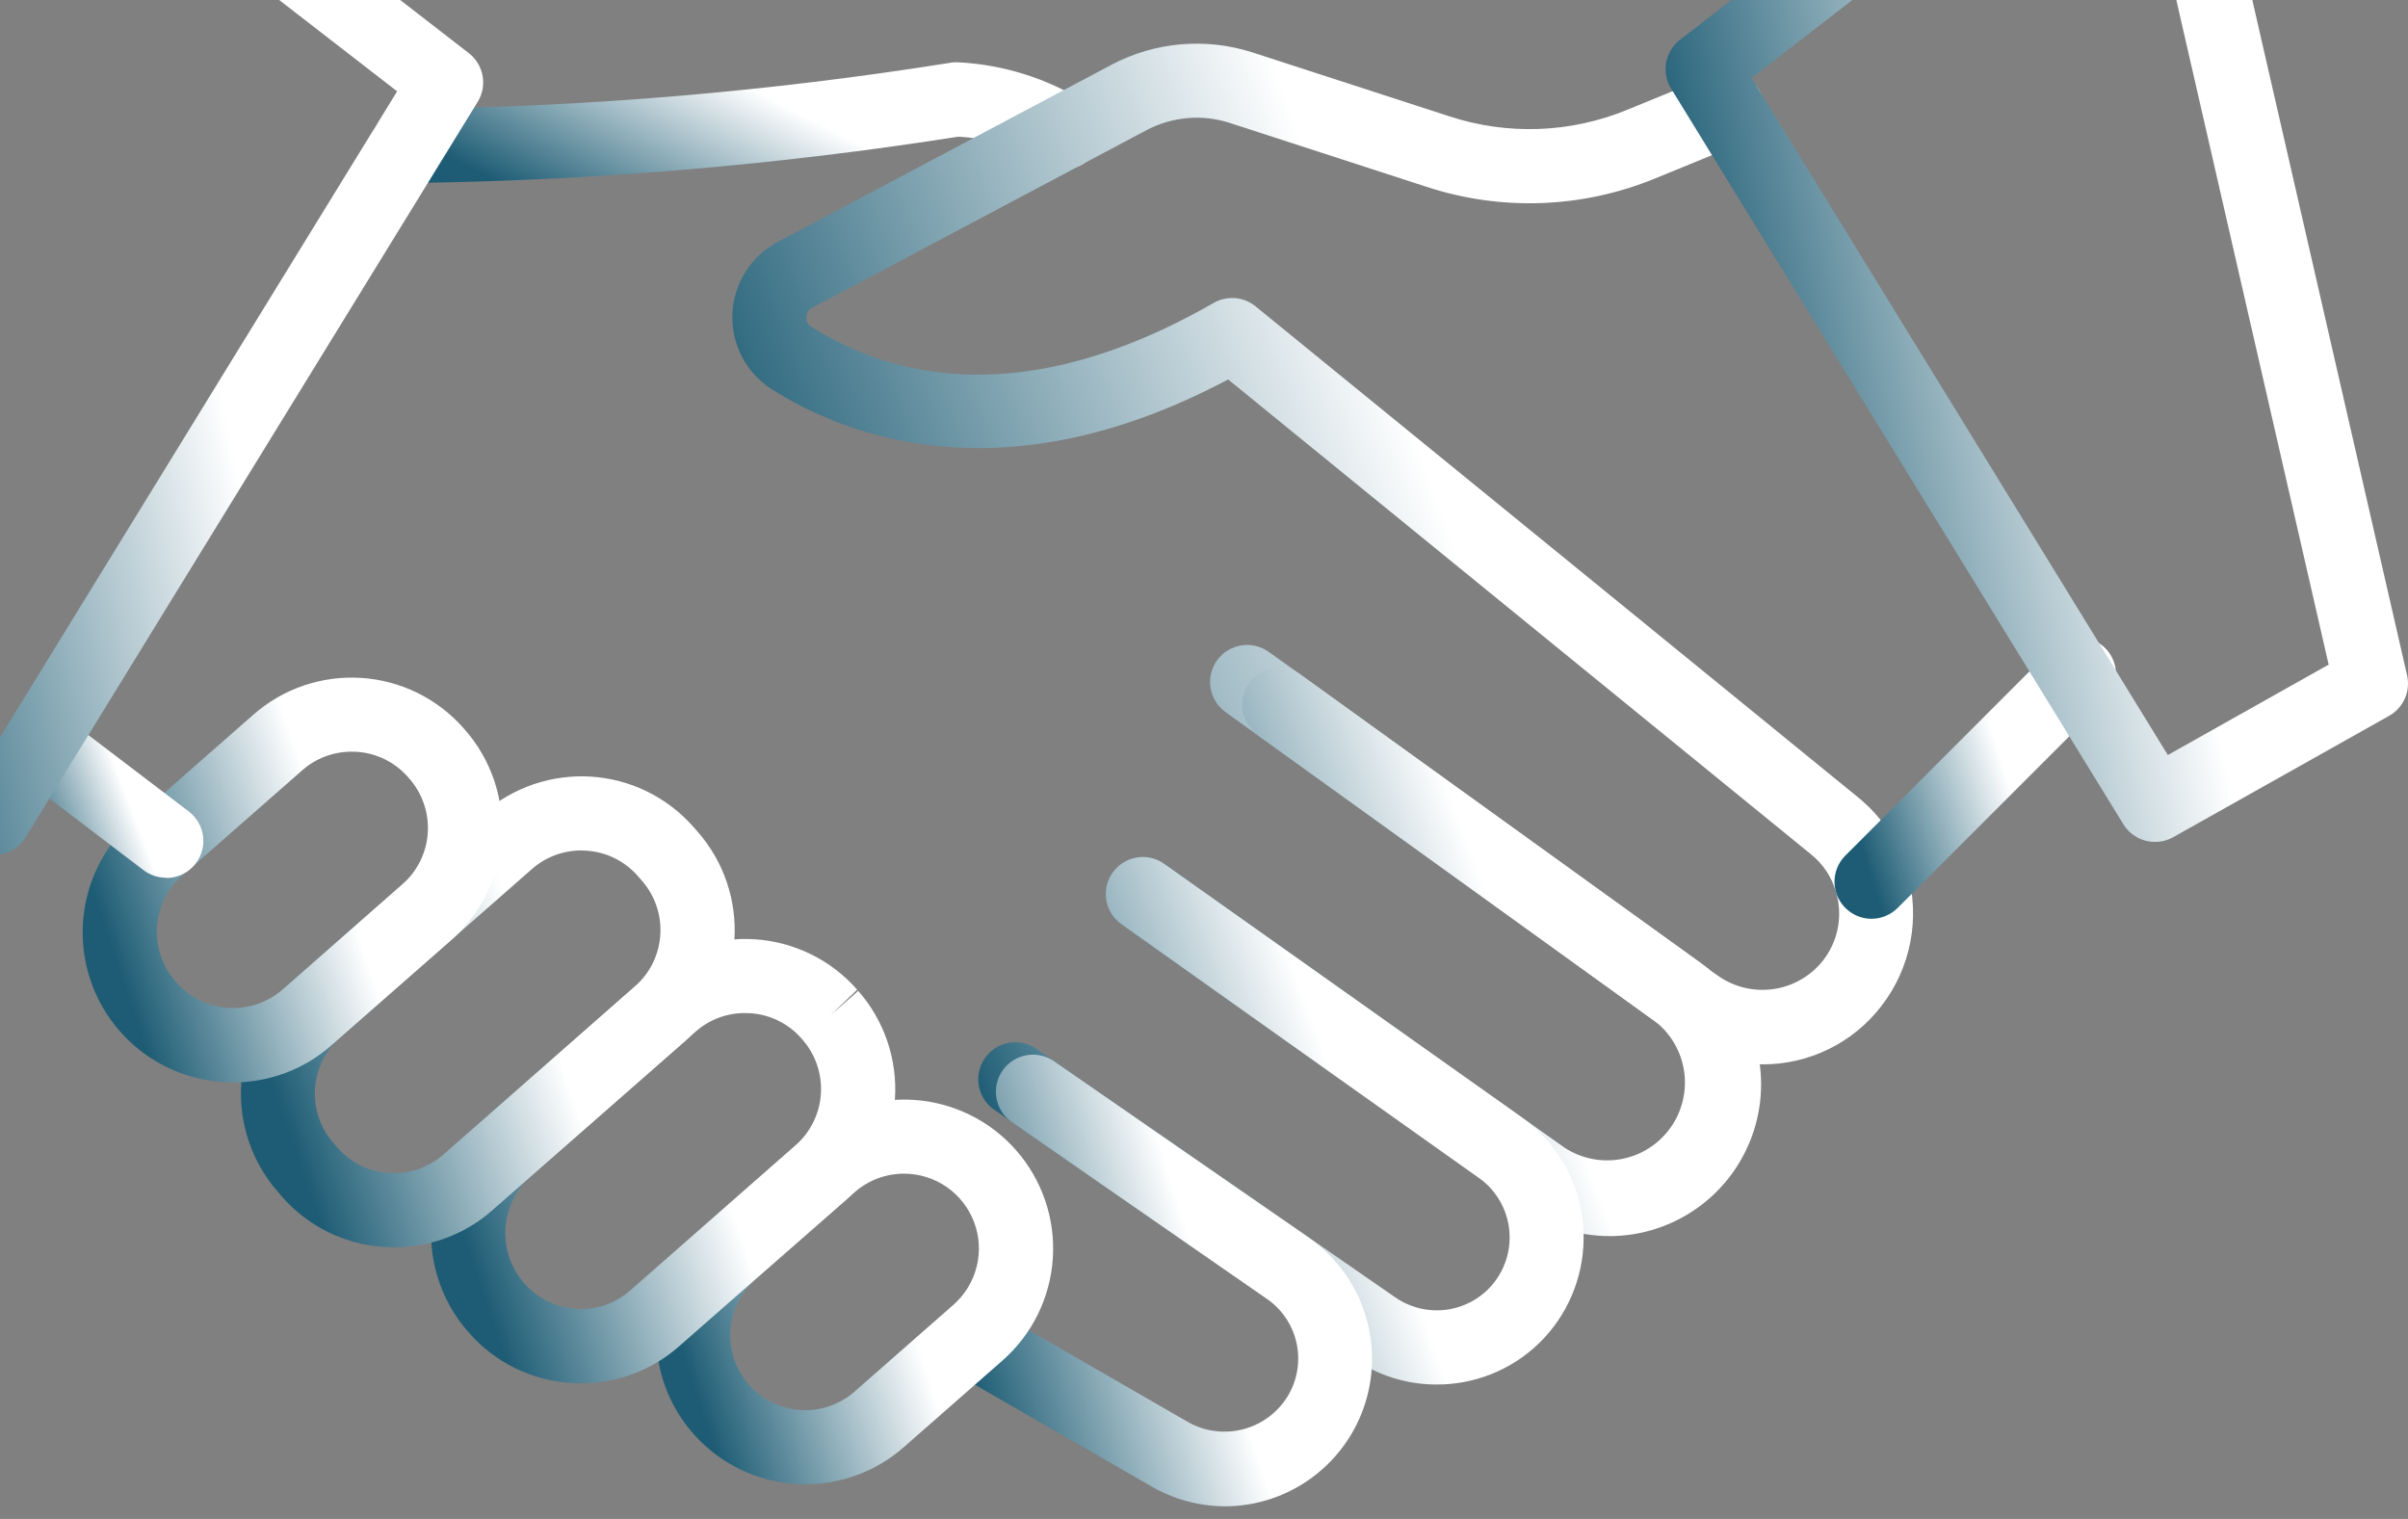 <svg xmlns="http://www.w3.org/2000/svg" width="130" height="82" viewBox="0 0 130 82" fill="none"><rect x="0" y="0" width="130" height="82" fill="#808080" stroke="none"/><path d="M22.003 9.881C21.74 9.885 21.479 9.838 21.235 9.742C20.991 9.646 20.768 9.502 20.579 9.32C20.197 8.951 19.977 8.446 19.968 7.916C19.959 7.385 20.161 6.873 20.529 6.491C20.898 6.11 21.403 5.89 21.933 5.881C31.746 5.771 41.538 4.942 51.231 3.401C51.403 3.365 51.579 3.353 51.755 3.365C54.184 3.493 56.541 4.237 58.605 5.525C58.945 5.773 59.199 6.121 59.33 6.522C59.461 6.922 59.462 7.354 59.333 7.755C59.204 8.156 58.952 8.506 58.613 8.755C58.273 9.004 57.864 9.14 57.443 9.143C56.971 9.143 56.515 8.981 56.148 8.685C54.8 7.912 53.29 7.465 51.739 7.379C41.917 8.922 31.997 9.758 22.055 9.881H22.003Z" fill="url(#paint0_linear_956_887)"></path><path d="M95.16 57.46C93.454 57.463 91.79 56.923 90.41 55.92L89.98 55.623C89.924 55.584 89.83 55.508 89.742 55.422L66.2 38.469C65.981 38.319 65.793 38.126 65.648 37.903C65.504 37.679 65.406 37.429 65.359 37.167C65.312 36.905 65.318 36.637 65.377 36.377C65.435 36.118 65.545 35.872 65.7 35.656C65.854 35.439 66.05 35.255 66.277 35.115C66.503 34.976 66.755 34.882 67.018 34.841C67.281 34.8 67.549 34.811 67.808 34.875C68.066 34.939 68.309 35.054 68.522 35.213L70.122 36.353L92.152 52.239C92.218 52.286 92.281 52.337 92.34 52.392L92.722 52.658C93.59 53.28 94.662 53.545 95.72 53.399C96.777 53.253 97.738 52.706 98.404 51.873C98.813 51.357 99.091 50.75 99.216 50.104C99.341 49.458 99.309 48.791 99.122 48.161C98.897 47.366 98.433 46.66 97.792 46.139L66.304 20.485C54.247 26.885 45.705 23.593 41.627 20.987C40.953 20.548 40.406 19.941 40.04 19.225C39.674 18.509 39.502 17.709 39.542 16.906C39.581 16.103 39.83 15.324 40.265 14.647C40.699 13.971 41.303 13.42 42.017 13.049L60.041 3.477C61.191 2.875 62.449 2.507 63.742 2.394C65.036 2.281 66.339 2.425 67.576 2.817L78.238 6.277C81.377 7.31 84.782 7.187 87.838 5.931L92.482 4.029C92.725 3.93 92.985 3.879 93.248 3.88C93.511 3.881 93.771 3.933 94.013 4.035C94.255 4.136 94.475 4.284 94.661 4.471C94.846 4.657 94.992 4.878 95.092 5.121C95.192 5.364 95.243 5.625 95.242 5.887C95.241 6.15 95.188 6.41 95.087 6.652C94.985 6.895 94.837 7.115 94.651 7.3C94.464 7.485 94.243 7.631 94 7.731L89.36 9.631C85.424 11.251 81.039 11.41 76.996 10.079L66.344 6.621C65.615 6.392 64.847 6.309 64.085 6.378C63.324 6.447 62.583 6.665 61.907 7.021L43.879 16.595C43.778 16.642 43.693 16.716 43.632 16.809C43.572 16.902 43.538 17.01 43.535 17.121C43.526 17.221 43.546 17.322 43.591 17.412C43.636 17.502 43.705 17.578 43.791 17.631C47.991 20.315 55.201 22.283 65.522 16.353C65.874 16.151 66.278 16.061 66.681 16.094C67.085 16.127 67.469 16.281 67.782 16.537L100.302 43.037C101.577 44.065 102.505 45.462 102.958 47.037C103.317 48.276 103.377 49.583 103.134 50.85C102.891 52.117 102.351 53.308 101.558 54.327C100.803 55.304 99.833 56.095 98.724 56.638C97.615 57.182 96.395 57.463 95.16 57.46Z" fill="url(#paint1_linear_956_887)"></path><path d="M86.883 66.73C85.188 66.731 83.535 66.205 82.153 65.224L60.534 49.884C60.111 49.573 59.828 49.109 59.744 48.591C59.661 48.073 59.784 47.543 60.087 47.116C60.391 46.688 60.85 46.396 61.367 46.304C61.883 46.212 62.415 46.326 62.848 46.622L84.467 61.96C85.374 62.552 86.475 62.771 87.54 62.571C88.605 62.371 89.551 61.767 90.181 60.885C90.811 60.004 91.076 58.913 90.921 57.841C90.765 56.769 90.201 55.798 89.347 55.132L67.799 39.602C67.402 39.281 67.143 38.819 67.075 38.313C67.007 37.807 67.135 37.294 67.434 36.879C67.732 36.464 68.178 36.18 68.679 36.083C69.181 35.986 69.701 36.086 70.132 36.36L91.685 51.892C93.088 52.907 94.133 54.341 94.671 55.988C95.209 57.634 95.212 59.409 94.678 61.057C94.145 62.705 93.104 64.142 91.704 65.162C90.304 66.181 88.617 66.732 86.885 66.734L86.883 66.73Z" fill="url(#paint2_linear_956_887)"></path><path d="M77.551 74.744C75.941 74.744 74.37 74.251 73.049 73.331L53.675 59.911C53.239 59.609 52.941 59.146 52.846 58.623C52.751 58.101 52.867 57.563 53.169 57.127C53.471 56.69 53.934 56.392 54.456 56.297C54.979 56.202 55.517 56.319 55.953 56.621L75.327 70.04C75.752 70.335 76.232 70.542 76.737 70.651C77.243 70.76 77.765 70.769 78.274 70.676C78.783 70.583 79.269 70.391 79.703 70.11C80.138 69.83 80.513 69.466 80.807 69.04C81.392 68.187 81.62 67.138 81.44 66.12C81.26 65.1 80.689 64.192 79.847 63.591L60.567 49.915C60.348 49.765 60.161 49.573 60.017 49.35C59.873 49.127 59.774 48.877 59.727 48.616C59.681 48.355 59.686 48.087 59.744 47.828C59.802 47.568 59.911 47.323 60.065 47.107C60.218 46.89 60.414 46.706 60.639 46.566C60.865 46.426 61.116 46.332 61.378 46.289C61.64 46.247 61.908 46.258 62.166 46.32C62.424 46.382 62.667 46.495 62.881 46.653L82.161 60.329C83.858 61.541 85.011 63.372 85.374 65.426C85.736 67.48 85.278 69.594 84.099 71.314C83.51 72.174 82.755 72.909 81.88 73.475C81.005 74.041 80.027 74.429 79.001 74.614C78.523 74.702 78.037 74.745 77.551 74.744Z" fill="url(#paint3_linear_956_887)"></path><path d="M66.124 81.32C64.724 81.313 63.351 80.939 62.142 80.236L51.388 74.036C50.932 73.769 50.601 73.332 50.466 72.822C50.331 72.311 50.403 71.768 50.667 71.311C50.931 70.853 51.366 70.519 51.875 70.381C52.385 70.242 52.929 70.311 53.388 70.572L64.14 76.772C65.049 77.285 66.122 77.422 67.131 77.155C68.14 76.887 69.004 76.236 69.54 75.34C70.048 74.481 70.21 73.46 69.992 72.486C69.773 71.512 69.192 70.658 68.366 70.098L54.626 60.58C54.41 60.431 54.226 60.24 54.083 60.019C53.941 59.798 53.844 59.552 53.797 59.293C53.75 59.035 53.755 58.77 53.81 58.513C53.866 58.256 53.971 58.013 54.121 57.797C54.27 57.581 54.461 57.397 54.682 57.255C54.903 57.113 55.149 57.015 55.408 56.968C55.666 56.922 55.931 56.926 56.188 56.982C56.445 57.037 56.688 57.143 56.904 57.292L70.642 66.808C72.036 67.774 73.086 69.159 73.638 70.763C74.191 72.367 74.217 74.105 73.712 75.724C73.208 77.344 72.2 78.76 70.834 79.766C69.469 80.773 67.82 81.317 66.124 81.32Z" fill="url(#paint4_linear_956_887)"></path><path d="M43.476 80.126C41.84 80.129 40.242 79.632 38.895 78.702C37.549 77.773 36.518 76.454 35.941 74.924C35.364 73.392 35.267 71.722 35.664 70.135C36.062 68.547 36.934 67.119 38.164 66.041L43.506 61.361C44.3 60.664 45.223 60.13 46.223 59.79C47.223 59.45 48.281 59.31 49.335 59.379C50.389 59.447 51.419 59.723 52.367 60.189C53.314 60.656 54.161 61.305 54.858 62.099C55.555 62.893 56.088 63.816 56.428 64.816C56.768 65.816 56.908 66.874 56.839 67.928C56.77 68.982 56.495 70.012 56.028 70.96C55.561 71.907 54.912 72.754 54.118 73.451L48.776 78.14C47.31 79.425 45.425 80.131 43.476 80.126ZM48.81 63.361C47.829 63.358 46.881 63.714 46.144 64.361L40.8 69.047C40.401 69.397 40.075 69.822 39.84 70.299C39.605 70.775 39.466 71.293 39.432 71.823C39.397 72.353 39.467 72.884 39.638 73.387C39.809 73.89 40.077 74.354 40.427 74.754C41.134 75.56 42.133 76.052 43.203 76.122C43.733 76.157 44.265 76.087 44.768 75.916C45.27 75.745 45.735 75.477 46.134 75.126L51.476 70.437C52.092 69.894 52.529 69.177 52.727 68.38C52.926 67.584 52.877 66.746 52.588 65.978C52.298 65.209 51.782 64.547 51.107 64.08C50.432 63.612 49.631 63.362 48.81 63.361Z" fill="url(#paint5_linear_956_887)"></path><path d="M31.369 74.677C31.191 74.677 31.013 74.677 30.835 74.661C29.78 74.595 28.749 74.321 27.801 73.854C26.852 73.387 26.006 72.737 25.311 71.941C24.604 71.147 24.062 70.222 23.714 69.217C23.366 68.213 23.22 67.15 23.284 66.089C23.348 65.028 23.621 63.991 24.087 63.035C24.554 62.08 25.204 61.227 26.001 60.524L34.925 52.69C35.718 51.993 36.642 51.459 37.642 51.119C38.642 50.779 39.699 50.639 40.753 50.708C41.807 50.776 42.838 51.052 43.785 51.518C44.733 51.985 45.58 52.634 46.276 53.428L44.831 54.814L46.333 53.494C47.03 54.287 47.564 55.211 47.904 56.211C48.244 57.211 48.384 58.268 48.315 59.322C48.247 60.377 47.971 61.407 47.504 62.355C47.038 63.302 46.389 64.149 45.594 64.846L36.663 72.679C35.201 73.97 33.318 74.68 31.369 74.677ZM40.219 54.69C39.239 54.687 38.292 55.043 37.557 55.69L28.633 63.523C28.035 64.063 27.61 64.766 27.409 65.546C27.208 66.325 27.241 67.146 27.503 67.907C27.766 68.668 28.246 69.335 28.884 69.825C29.523 70.315 30.292 70.607 31.095 70.663C31.625 70.7 32.157 70.63 32.66 70.458C33.163 70.287 33.627 70.016 34.025 69.663L42.949 61.83C43.348 61.479 43.674 61.054 43.909 60.577C44.144 60.101 44.282 59.583 44.317 59.053C44.352 58.523 44.281 57.991 44.11 57.488C43.939 56.985 43.671 56.521 43.321 56.122L43.263 56.056C42.913 55.658 42.489 55.333 42.014 55.1C41.539 54.867 41.023 54.73 40.495 54.698C40.401 54.694 40.307 54.692 40.217 54.692L40.219 54.69Z" fill="url(#paint6_linear_956_887)"></path><path d="M21.278 67.336C21.102 67.336 20.924 67.336 20.744 67.32C19.689 67.254 18.658 66.98 17.71 66.513C16.762 66.046 15.916 65.396 15.22 64.6L15.002 64.34C13.596 62.736 12.885 60.64 13.024 58.512C13.163 56.385 14.142 54.399 15.744 52.992L26.09 43.91C26.884 43.213 27.807 42.679 28.807 42.339C29.807 41.999 30.865 41.859 31.919 41.927C32.973 41.996 34.003 42.271 34.951 42.738C35.899 43.205 36.745 43.854 37.442 44.648L37.668 44.906C39.074 46.51 39.786 48.606 39.647 50.734C39.508 52.862 38.529 54.847 36.926 56.254L26.58 65.336C25.117 66.628 23.23 67.34 21.278 67.336ZM31.384 45.912C30.404 45.91 29.458 46.265 28.722 46.912L18.376 55.994C17.569 56.702 17.076 57.701 17.006 58.773C16.936 59.844 17.294 60.899 18.002 61.706L18.228 61.964C18.936 62.769 19.935 63.26 21.005 63.328C22.075 63.398 23.128 63.039 23.934 62.332L34.28 53.25C34.679 52.9 35.005 52.474 35.24 51.998C35.475 51.521 35.614 51.003 35.648 50.473C35.683 49.943 35.613 49.411 35.442 48.909C35.271 48.406 35.002 47.941 34.652 47.542L34.43 47.288C34.081 46.889 33.656 46.563 33.179 46.328C32.703 46.094 32.185 45.957 31.656 45.924C31.562 45.916 31.474 45.912 31.384 45.912Z" fill="url(#paint7_linear_956_887)"></path><path d="M12.584 58.434C12.408 58.434 12.227 58.434 12.05 58.416C10.452 58.315 8.92 57.743 7.647 56.772C6.375 55.801 5.419 54.474 4.9 52.96C4.381 51.446 4.323 49.812 4.733 48.264C5.142 46.717 6.001 45.325 7.202 44.266L13.68 38.58C14.473 37.883 15.396 37.349 16.397 37.009C17.397 36.669 18.454 36.529 19.508 36.597C20.562 36.666 21.593 36.941 22.541 37.408C23.488 37.875 24.335 38.524 25.031 39.318L25.101 39.398C25.799 40.192 26.332 41.115 26.673 42.115C27.013 43.115 27.153 44.173 27.084 45.227C27.016 46.281 26.74 47.312 26.273 48.259C25.806 49.207 25.157 50.053 24.363 50.75L17.886 56.436C16.422 57.728 14.536 58.439 12.584 58.434ZM18.983 40.58C18.004 40.578 17.057 40.933 16.322 41.58L9.844 47.266C9.444 47.616 9.118 48.042 8.883 48.519C8.648 48.995 8.51 49.513 8.475 50.043C8.441 50.573 8.511 51.105 8.682 51.608C8.853 52.111 9.121 52.575 9.472 52.974C9.819 53.386 10.245 53.724 10.725 53.97C11.204 54.216 11.728 54.365 12.265 54.407C12.802 54.449 13.343 54.384 13.855 54.215C14.367 54.047 14.84 53.779 15.248 53.426L21.725 47.74C22.125 47.39 22.451 46.964 22.686 46.488C22.921 46.011 23.059 45.493 23.094 44.963C23.128 44.433 23.058 43.901 22.887 43.399C22.716 42.896 22.448 42.431 22.097 42.032L22.027 41.952C21.678 41.552 21.253 41.225 20.776 40.991C20.3 40.757 19.782 40.619 19.251 40.586C19.153 40.584 19.063 40.58 18.973 40.58H18.983Z" fill="url(#paint8_linear_956_887)"></path><path d="M8.957 47.382C8.524 47.383 8.103 47.243 7.757 46.982L0.923 41.782C0.714 41.623 0.538 41.425 0.406 41.198C0.274 40.971 0.187 40.72 0.152 40.46C0.117 40.199 0.133 39.935 0.2 39.681C0.267 39.427 0.383 39.188 0.542 38.979C0.863 38.557 1.339 38.28 1.865 38.208C2.125 38.173 2.39 38.189 2.644 38.256C2.898 38.323 3.136 38.439 3.345 38.598L10.179 43.798C10.515 44.051 10.764 44.403 10.889 44.805C11.014 45.207 11.009 45.638 10.874 46.036C10.74 46.435 10.483 46.782 10.141 47.026C9.799 47.27 9.388 47.401 8.967 47.398L8.957 47.382Z" fill="url(#paint9_linear_956_887)"></path><path d="M101.04 49.601C100.644 49.601 100.257 49.484 99.929 49.264C99.6 49.044 99.344 48.732 99.192 48.367C99.041 48.001 99.001 47.599 99.078 47.211C99.156 46.823 99.346 46.467 99.626 46.187L110.847 34.962C111.225 34.597 111.73 34.396 112.254 34.4C112.779 34.405 113.28 34.615 113.651 34.986C114.022 35.357 114.232 35.858 114.237 36.383C114.241 36.907 114.04 37.412 113.675 37.789L102.454 49.011C102.268 49.198 102.048 49.346 101.805 49.447C101.563 49.548 101.302 49.601 101.04 49.601Z" fill="url(#paint10_linear_956_887)"></path><path d="M116.34 45.45C115.998 45.45 115.661 45.363 115.363 45.196C115.064 45.03 114.813 44.789 114.634 44.498L90.214 4.778C89.956 4.358 89.862 3.858 89.951 3.373C90.04 2.888 90.304 2.452 90.694 2.151L114.88 -16.581C115.145 -16.787 115.458 -16.922 115.79 -16.975C116.121 -17.028 116.461 -16.996 116.777 -16.883C117.093 -16.77 117.376 -16.58 117.599 -16.329C117.822 -16.078 117.979 -15.774 118.054 -15.447L129.948 36.446C130.046 36.868 130.005 37.311 129.83 37.708C129.655 38.105 129.356 38.434 128.978 38.646L117.316 45.2C117.017 45.366 116.681 45.452 116.34 45.45ZM94.562 4.21L117.034 40.76L125.716 35.88L114.856 -11.503L94.562 4.21Z" fill="url(#paint11_linear_956_887)"></path><path d="M-0.338 46.161C-0.68 46.16 -1.017 46.072 -1.316 45.905L-12.977 39.361C-13.356 39.149 -13.655 38.819 -13.83 38.423C-14.005 38.026 -14.046 37.583 -13.947 37.161L-2.052 -14.726C-1.977 -15.054 -1.82 -15.357 -1.597 -15.608C-1.374 -15.859 -1.091 -16.05 -0.775 -16.163C-0.459 -16.276 -0.119 -16.307 0.212 -16.254C0.544 -16.202 0.857 -16.066 1.122 -15.861L25.31 2.869C25.7 3.171 25.964 3.606 26.053 4.091C26.142 4.576 26.048 5.077 25.79 5.497L1.368 45.217C1.188 45.506 0.937 45.745 0.638 45.91C0.339 46.076 0.004 46.162 -0.338 46.161ZM-9.714 36.605L-1.032 41.483L21.44 4.931L1.146 -10.783L-9.714 36.605Z" fill="url(#paint12_linear_956_887)"></path><defs><linearGradient id="paint0_linear_956_887" x1="59.819" y1="9.333" x2="52.785" y2="23.15" gradientUnits="userSpaceOnUse"><stop offset="0.3" stop-color="white"></stop><stop offset="0.995" stop-color="#1D5C74"></stop></linearGradient><linearGradient id="paint1_linear_956_887" x1="103.911" y1="52.827" x2="55.525" y2="70.995" gradientUnits="userSpaceOnUse"><stop offset="0.3" stop-color="white"></stop><stop offset="0.995" stop-color="#1D5C74"></stop></linearGradient><linearGradient id="paint2_linear_956_887" x1="95.426" y1="64.153" x2="68.561" y2="74.201" gradientUnits="userSpaceOnUse"><stop offset="0.3" stop-color="white"></stop><stop offset="0.995" stop-color="#1D5C74"></stop></linearGradient><linearGradient id="paint3_linear_956_887" x1="85.818" y1="72.35" x2="60.962" y2="81.608" gradientUnits="userSpaceOnUse"><stop offset="0.3" stop-color="white"></stop><stop offset="0.995" stop-color="#1D5C74"></stop></linearGradient><linearGradient id="paint4_linear_956_887" x1="74.306" y1="79.269" x2="55.656" y2="85.147" gradientUnits="userSpaceOnUse"><stop offset="0.3" stop-color="white"></stop><stop offset="0.995" stop-color="#1D5C74"></stop></linearGradient><linearGradient id="paint5_linear_956_887" x1="57.068" y1="78.38" x2="40.379" y2="83.972" gradientUnits="userSpaceOnUse"><stop offset="0.3" stop-color="white"></stop><stop offset="0.995" stop-color="#1D5C74"></stop></linearGradient><linearGradient id="paint6_linear_956_887" x1="48.58" y1="72.66" x2="29.113" y2="79.263" gradientUnits="userSpaceOnUse"><stop offset="0.3" stop-color="white"></stop><stop offset="0.995" stop-color="#1D5C74"></stop></linearGradient><linearGradient id="paint7_linear_956_887" x1="39.927" y1="65.198" x2="19.237" y2="72.239" gradientUnits="userSpaceOnUse"><stop offset="0.3" stop-color="white"></stop><stop offset="0.995" stop-color="#1D5C74"></stop></linearGradient><linearGradient id="paint8_linear_956_887" x1="27.325" y1="56.596" x2="9.71" y2="62.519" gradientUnits="userSpaceOnUse"><stop offset="0.3" stop-color="white"></stop><stop offset="0.995" stop-color="#1D5C74"></stop></linearGradient><linearGradient id="paint9_linear_956_887" x1="11.086" y1="46.624" x2="2.891" y2="49.757" gradientUnits="userSpaceOnUse"><stop offset="0.3" stop-color="white"></stop><stop offset="0.995" stop-color="#1D5C74"></stop></linearGradient><linearGradient id="paint10_linear_956_887" x1="114.387" y1="48.323" x2="102.479" y2="52.187" gradientUnits="userSpaceOnUse"><stop offset="0.3" stop-color="white"></stop><stop offset="0.995" stop-color="#1D5C74"></stop></linearGradient><linearGradient id="paint11_linear_956_887" x1="130.396" y1="40.198" x2="97.126" y2="47.13" gradientUnits="userSpaceOnUse"><stop offset="0.3" stop-color="white"></stop><stop offset="0.995" stop-color="#1D5C74"></stop></linearGradient><linearGradient id="paint12_linear_956_887" x1="26.482" y1="40.91" x2="-6.791" y2="47.844" gradientUnits="userSpaceOnUse"><stop offset="0.3" stop-color="white"></stop><stop offset="0.995" stop-color="#1D5C74"></stop></linearGradient></defs></svg>